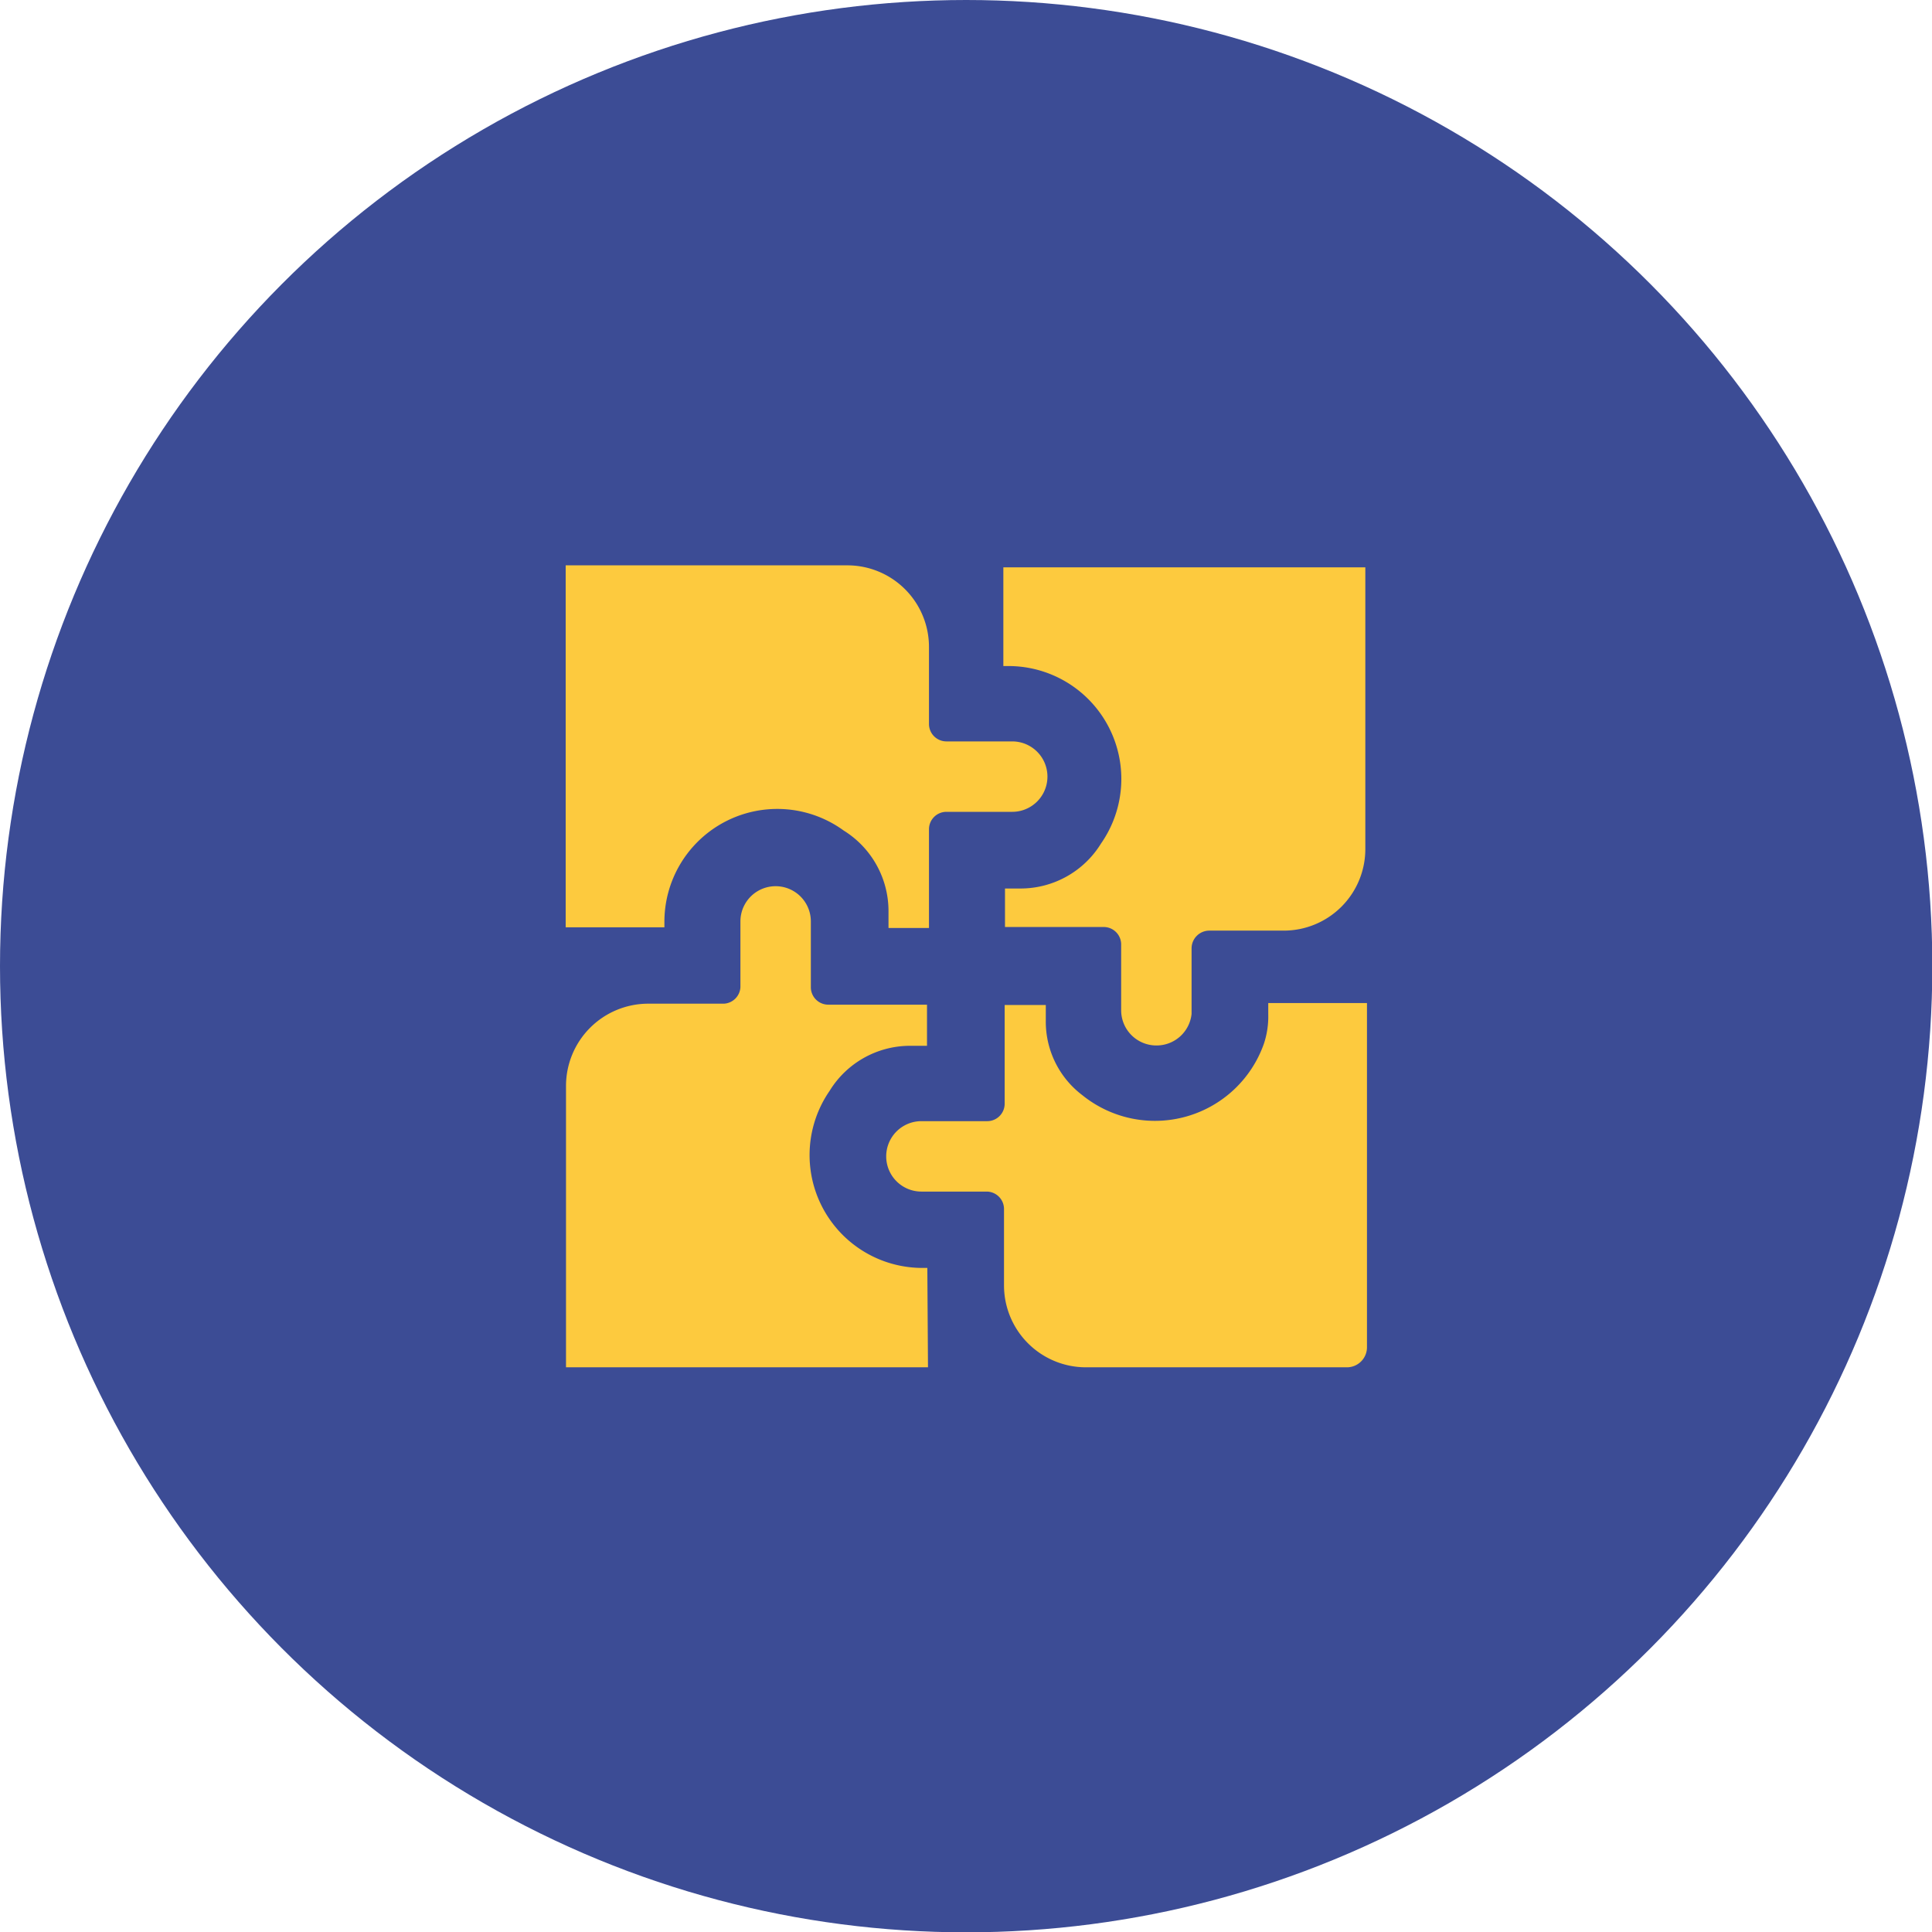 <svg xmlns="http://www.w3.org/2000/svg" viewBox="0 0 58.71 58.71"><defs><style>.cls-1{fill:#3c4c95;}.cls-2{fill:#fdca3e;}</style></defs><g id="Layer_2" data-name="Layer 2"><g id="ΦΙΛΤΡΑ"><circle class="cls-1" cx="29.36" cy="29.36" r="29.36"/><path class="cls-2" d="M27,28.2v-.51a2.88,2.88,0,0,0-1.36-2.45A3.43,3.43,0,0,0,20.19,28v.18h-3v-11h8.55a2.48,2.48,0,0,1,2.49,2.49V22a.53.53,0,0,0,.53.53h2a1.07,1.07,0,1,1,0,2.14h-2a.53.53,0,0,0-.53.53v3Z"/><path class="cls-2" d="M35.14,31.77a1.07,1.07,0,0,1-1.07-1.07v-2a.53.53,0,0,0-.53-.53h-3V27H31a2.87,2.87,0,0,0,2.46-1.37,3.43,3.43,0,0,0-2.79-5.39h-.18v-3h11v8.55a2.48,2.48,0,0,1-2.49,2.49H36.75a.54.54,0,0,0-.54.53v2A1.07,1.07,0,0,1,35.14,31.77Z"/><path class="cls-2" d="M28.2,41.55h-11V33a2.5,2.5,0,0,1,2.49-2.5H22A.53.53,0,0,0,22.5,30V28a1.07,1.07,0,0,1,2.14,0v2a.53.53,0,0,0,.53.53h3v1.25h-.51a2.87,2.87,0,0,0-2.45,1.37A3.43,3.43,0,0,0,28,38.53h.18Z"/><path class="cls-2" d="M30.51,39.06V36.74a.53.53,0,0,0-.53-.53H28a1.07,1.07,0,1,1,0-2.14h2a.53.53,0,0,0,.53-.53v-3h1.25V31a2.8,2.8,0,0,0,1.11,2.28,3.51,3.51,0,0,0,5.52-1.57,2.63,2.63,0,0,0,.13-.89v-.34h3V40.93a.61.61,0,0,1-.62.62H33A2.49,2.49,0,0,1,30.51,39.06Z"/></g></g></svg>